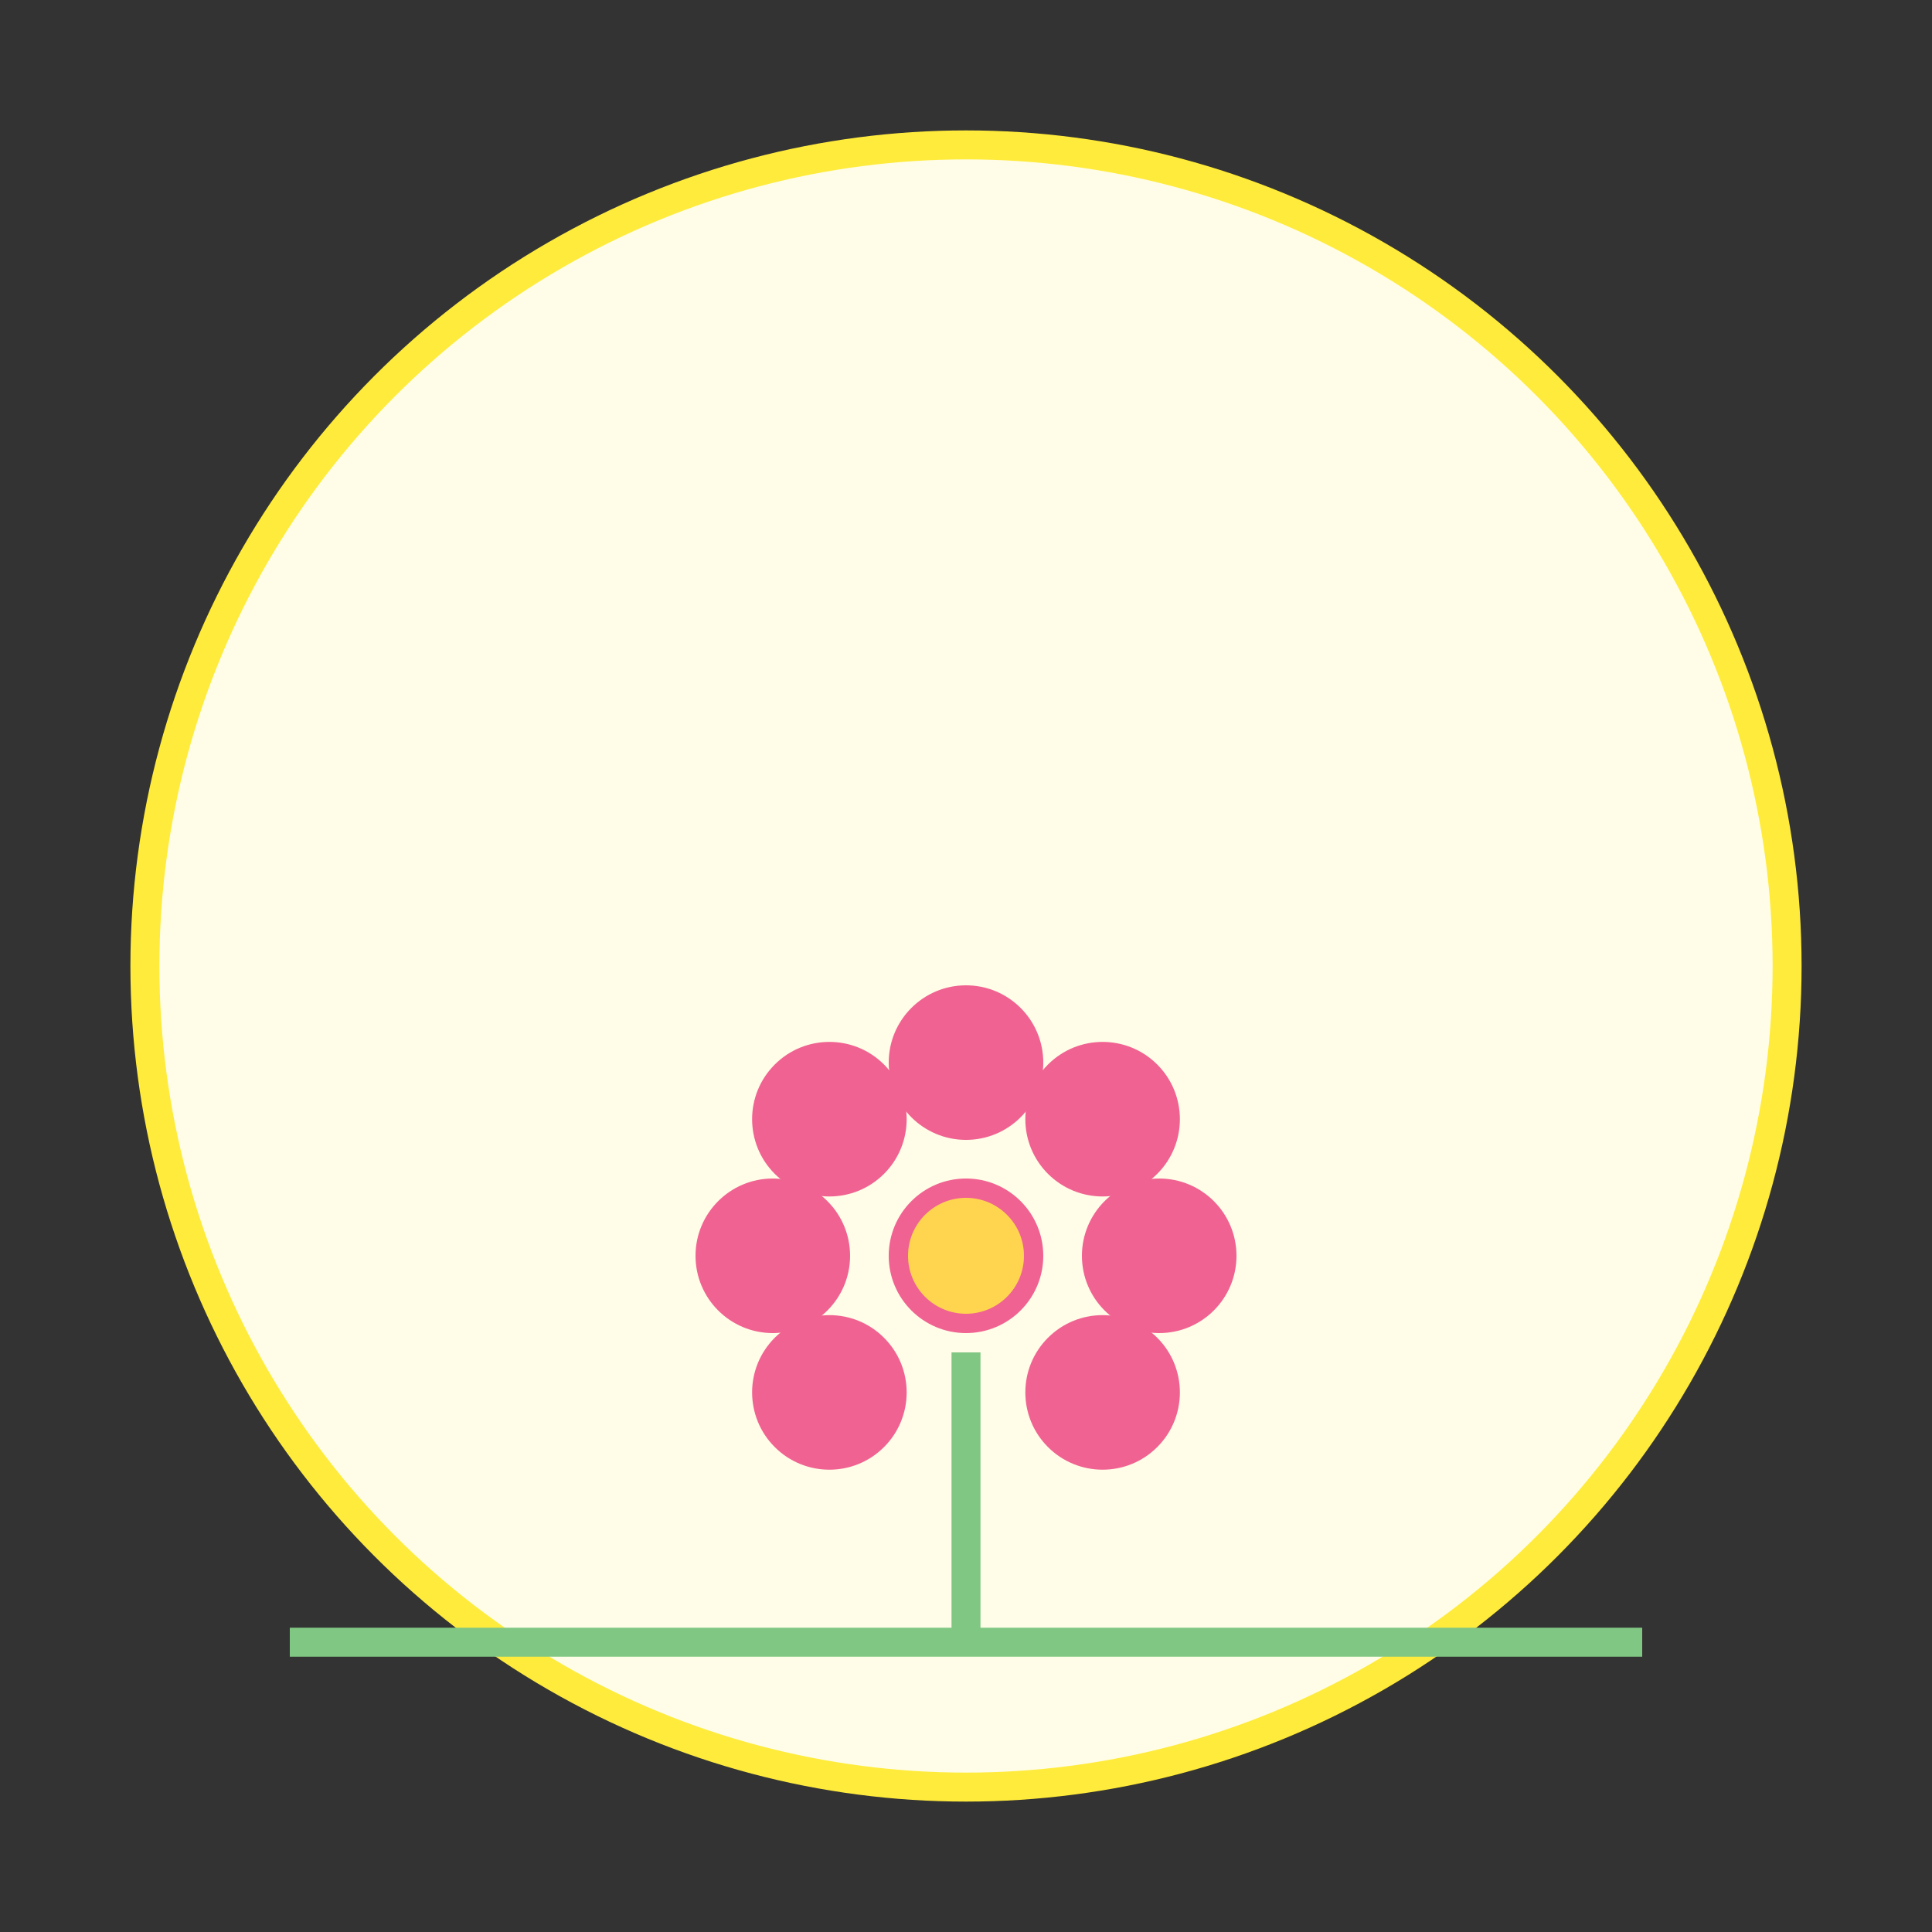 <svg width="200" height="200" viewBox="0 0 200 200" xmlns="http://www.w3.org/2000/svg">
  <rect x="0" y="0" width="200" height="200" fill="#333333" stroke="none"/>
  <!-- Hintergrundsonne für Lebensfreude -->
  <circle cx="100" cy="100" r="85" fill="#fffde7" stroke="#ffeb3b" stroke-width="3"/>

  <!-- Blume (Freude & Natur) -->
  <g transform="translate(100,130)">
    <circle r="8" fill="#f06292"/>
    <circle r="8" fill="#f06292" transform="rotate(45) translate(0,20)"/>
    <circle r="8" fill="#f06292" transform="rotate(90) translate(0,20)"/>
    <circle r="8" fill="#f06292" transform="rotate(135) translate(0,20)"/>
    <circle r="8" fill="#f06292" transform="rotate(180) translate(0,20)"/>
    <circle r="8" fill="#f06292" transform="rotate(225) translate(0,20)"/>
    <circle r="8" fill="#f06292" transform="rotate(270) translate(0,20)"/>
    <circle r="8" fill="#f06292" transform="rotate(315) translate(0,20)"/>
    <circle r="6" fill="#ffd54f"/>
  </g>
  <line x1="100" y1="140" x2="100" y2="170" stroke="#81c784" stroke-width="3" />

  <!-- Bodenlinie für Halt & Natur -->
  <line x1="30" y1="170" x2="170" y2="170" stroke="#81c784" stroke-width="3" />
  
</svg>
